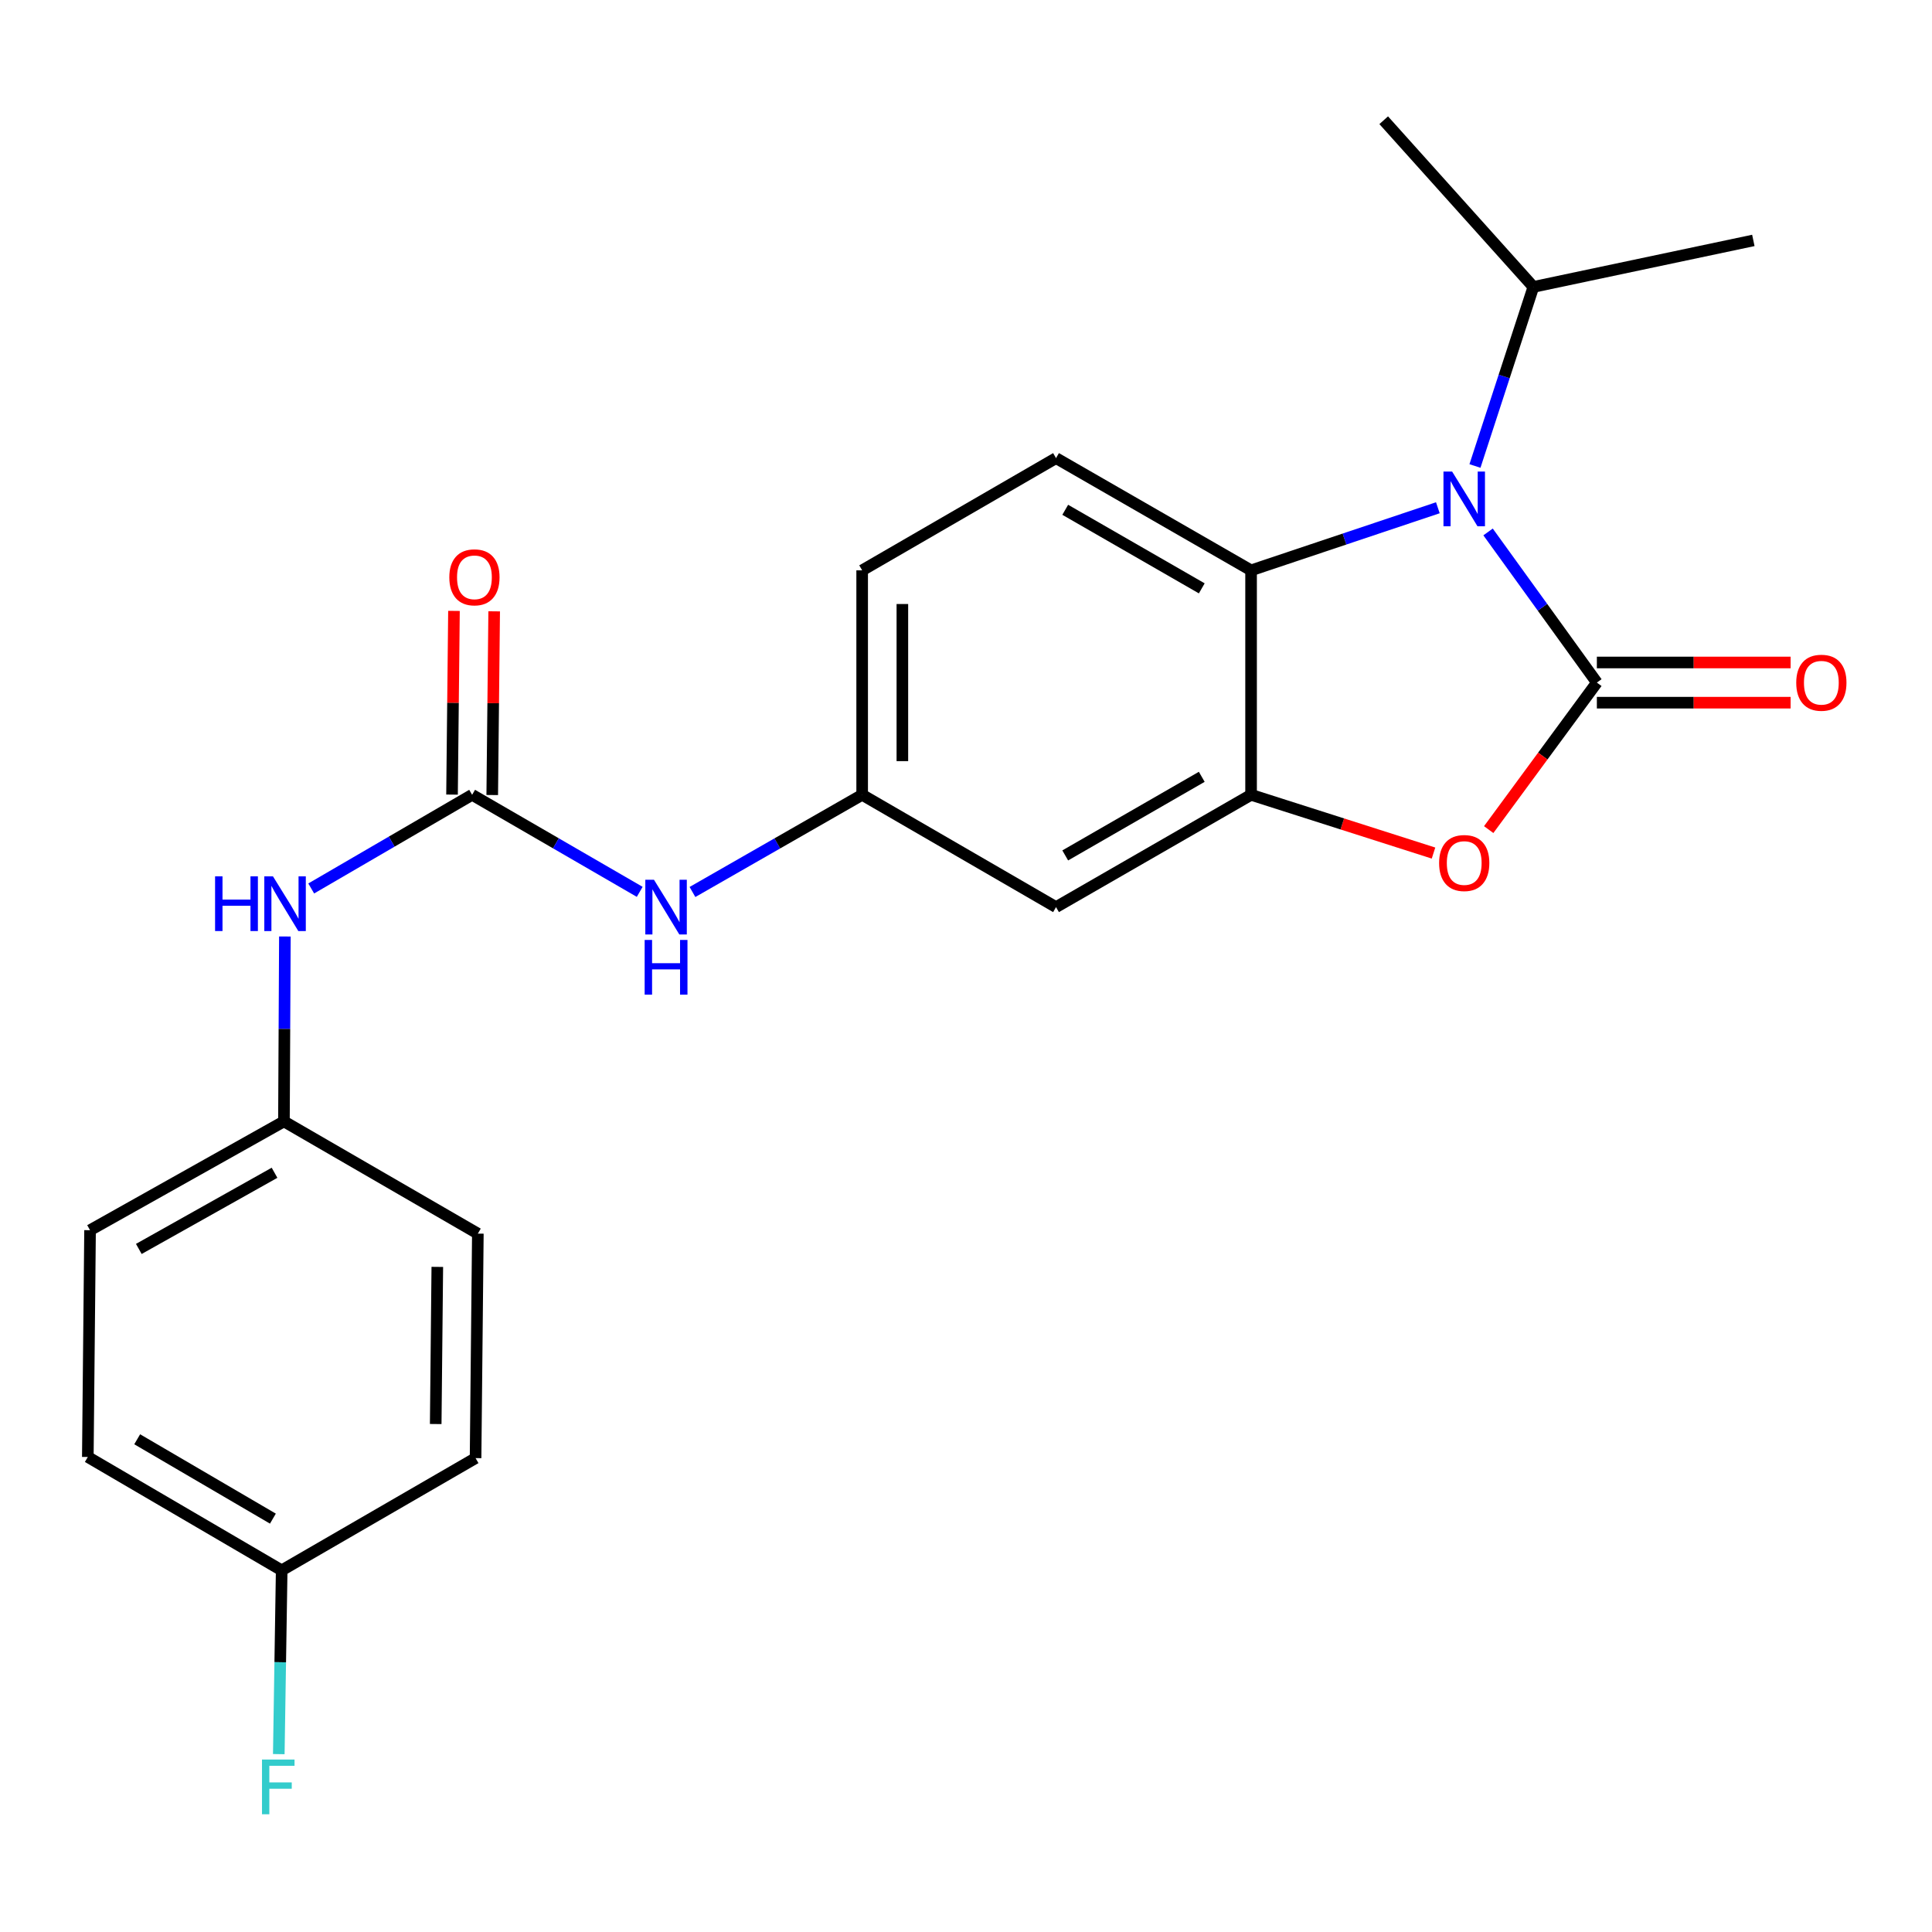 <?xml version='1.0' encoding='iso-8859-1'?>
<svg version='1.1' baseProfile='full'
              xmlns='http://www.w3.org/2000/svg'
                      xmlns:rdkit='http://www.rdkit.org/xml'
                      xmlns:xlink='http://www.w3.org/1999/xlink'
                  xml:space='preserve'
width='1000px' height='1000px' viewBox='0 0 1000 1000'>
<!-- END OF HEADER -->
<rect style='opacity:1.0;fill:#FFFFFF;stroke:none' width='1000' height='1000' x='0' y='0'> </rect>
<path class='bond-0' d='M 826.535,353.302 L 798.379,314.317' style='fill:none;fill-rule:evenodd;stroke:#000000;stroke-width:6px;stroke-linecap:butt;stroke-linejoin:miter;stroke-opacity:1' />
<path class='bond-0' d='M 798.379,314.317 L 770.222,275.332' style='fill:none;fill-rule:evenodd;stroke:#0000FF;stroke-width:6px;stroke-linecap:butt;stroke-linejoin:miter;stroke-opacity:1' />
<path class='bond-1' d='M 826.535,353.302 L 798.54,391.352' style='fill:none;fill-rule:evenodd;stroke:#000000;stroke-width:6px;stroke-linecap:butt;stroke-linejoin:miter;stroke-opacity:1' />
<path class='bond-1' d='M 798.54,391.352 L 770.545,429.401' style='fill:none;fill-rule:evenodd;stroke:#FF0000;stroke-width:6px;stroke-linecap:butt;stroke-linejoin:miter;stroke-opacity:1' />
<path class='bond-7' d='M 826.535,363.706 L 876.68,363.706' style='fill:none;fill-rule:evenodd;stroke:#000000;stroke-width:6px;stroke-linecap:butt;stroke-linejoin:miter;stroke-opacity:1' />
<path class='bond-7' d='M 876.68,363.706 L 926.824,363.706' style='fill:none;fill-rule:evenodd;stroke:#FF0000;stroke-width:6px;stroke-linecap:butt;stroke-linejoin:miter;stroke-opacity:1' />
<path class='bond-7' d='M 826.535,342.898 L 876.68,342.898' style='fill:none;fill-rule:evenodd;stroke:#000000;stroke-width:6px;stroke-linecap:butt;stroke-linejoin:miter;stroke-opacity:1' />
<path class='bond-7' d='M 876.68,342.898 L 926.824,342.898' style='fill:none;fill-rule:evenodd;stroke:#FF0000;stroke-width:6px;stroke-linecap:butt;stroke-linejoin:miter;stroke-opacity:1' />
<path class='bond-3' d='M 744.229,262.814 L 695.893,279.013' style='fill:none;fill-rule:evenodd;stroke:#0000FF;stroke-width:6px;stroke-linecap:butt;stroke-linejoin:miter;stroke-opacity:1' />
<path class='bond-3' d='M 695.893,279.013 L 647.557,295.211' style='fill:none;fill-rule:evenodd;stroke:#000000;stroke-width:6px;stroke-linecap:butt;stroke-linejoin:miter;stroke-opacity:1' />
<path class='bond-12' d='M 763.438,241.195 L 778.553,194.852' style='fill:none;fill-rule:evenodd;stroke:#0000FF;stroke-width:6px;stroke-linecap:butt;stroke-linejoin:miter;stroke-opacity:1' />
<path class='bond-12' d='M 778.553,194.852 L 793.669,148.509' style='fill:none;fill-rule:evenodd;stroke:#000000;stroke-width:6px;stroke-linecap:butt;stroke-linejoin:miter;stroke-opacity:1' />
<path class='bond-2' d='M 741.983,441.543 L 694.77,426.468' style='fill:none;fill-rule:evenodd;stroke:#FF0000;stroke-width:6px;stroke-linecap:butt;stroke-linejoin:miter;stroke-opacity:1' />
<path class='bond-2' d='M 694.77,426.468 L 647.557,411.393' style='fill:none;fill-rule:evenodd;stroke:#000000;stroke-width:6px;stroke-linecap:butt;stroke-linejoin:miter;stroke-opacity:1' />
<path class='bond-5' d='M 647.557,411.393 L 546.599,469.519' style='fill:none;fill-rule:evenodd;stroke:#000000;stroke-width:6px;stroke-linecap:butt;stroke-linejoin:miter;stroke-opacity:1' />
<path class='bond-5' d='M 622.03,402.079 L 551.36,442.767' style='fill:none;fill-rule:evenodd;stroke:#000000;stroke-width:6px;stroke-linecap:butt;stroke-linejoin:miter;stroke-opacity:1' />
<path class='bond-23' d='M 647.557,411.393 L 647.557,295.211' style='fill:none;fill-rule:evenodd;stroke:#000000;stroke-width:6px;stroke-linecap:butt;stroke-linejoin:miter;stroke-opacity:1' />
<path class='bond-8' d='M 647.557,295.211 L 546.599,237.12' style='fill:none;fill-rule:evenodd;stroke:#000000;stroke-width:6px;stroke-linecap:butt;stroke-linejoin:miter;stroke-opacity:1' />
<path class='bond-8' d='M 622.035,304.533 L 551.365,263.869' style='fill:none;fill-rule:evenodd;stroke:#000000;stroke-width:6px;stroke-linecap:butt;stroke-linejoin:miter;stroke-opacity:1' />
<path class='bond-4' d='M 244.375,411.393 L 287.745,436.507' style='fill:none;fill-rule:evenodd;stroke:#000000;stroke-width:6px;stroke-linecap:butt;stroke-linejoin:miter;stroke-opacity:1' />
<path class='bond-4' d='M 287.745,436.507 L 331.114,461.621' style='fill:none;fill-rule:evenodd;stroke:#0000FF;stroke-width:6px;stroke-linecap:butt;stroke-linejoin:miter;stroke-opacity:1' />
<path class='bond-9' d='M 244.375,411.393 L 202.73,435.631' style='fill:none;fill-rule:evenodd;stroke:#000000;stroke-width:6px;stroke-linecap:butt;stroke-linejoin:miter;stroke-opacity:1' />
<path class='bond-9' d='M 202.73,435.631 L 161.086,459.869' style='fill:none;fill-rule:evenodd;stroke:#0000FF;stroke-width:6px;stroke-linecap:butt;stroke-linejoin:miter;stroke-opacity:1' />
<path class='bond-11' d='M 254.779,411.503 L 255.281,363.963' style='fill:none;fill-rule:evenodd;stroke:#000000;stroke-width:6px;stroke-linecap:butt;stroke-linejoin:miter;stroke-opacity:1' />
<path class='bond-11' d='M 255.281,363.963 L 255.784,316.423' style='fill:none;fill-rule:evenodd;stroke:#FF0000;stroke-width:6px;stroke-linecap:butt;stroke-linejoin:miter;stroke-opacity:1' />
<path class='bond-11' d='M 233.971,411.283 L 234.474,363.743' style='fill:none;fill-rule:evenodd;stroke:#000000;stroke-width:6px;stroke-linecap:butt;stroke-linejoin:miter;stroke-opacity:1' />
<path class='bond-11' d='M 234.474,363.743 L 234.976,316.203' style='fill:none;fill-rule:evenodd;stroke:#FF0000;stroke-width:6px;stroke-linecap:butt;stroke-linejoin:miter;stroke-opacity:1' />
<path class='bond-10' d='M 546.599,469.519 L 446.255,411.393' style='fill:none;fill-rule:evenodd;stroke:#000000;stroke-width:6px;stroke-linecap:butt;stroke-linejoin:miter;stroke-opacity:1' />
<path class='bond-6' d='M 358.418,461.694 L 402.337,436.544' style='fill:none;fill-rule:evenodd;stroke:#0000FF;stroke-width:6px;stroke-linecap:butt;stroke-linejoin:miter;stroke-opacity:1' />
<path class='bond-6' d='M 402.337,436.544 L 446.255,411.393' style='fill:none;fill-rule:evenodd;stroke:#000000;stroke-width:6px;stroke-linecap:butt;stroke-linejoin:miter;stroke-opacity:1' />
<path class='bond-14' d='M 546.599,237.12 L 446.255,295.211' style='fill:none;fill-rule:evenodd;stroke:#000000;stroke-width:6px;stroke-linecap:butt;stroke-linejoin:miter;stroke-opacity:1' />
<path class='bond-13' d='M 147.458,484.727 L 147.212,532.579' style='fill:none;fill-rule:evenodd;stroke:#0000FF;stroke-width:6px;stroke-linecap:butt;stroke-linejoin:miter;stroke-opacity:1' />
<path class='bond-13' d='M 147.212,532.579 L 146.967,580.43' style='fill:none;fill-rule:evenodd;stroke:#000000;stroke-width:6px;stroke-linecap:butt;stroke-linejoin:miter;stroke-opacity:1' />
<path class='bond-24' d='M 446.255,411.393 L 446.255,295.211' style='fill:none;fill-rule:evenodd;stroke:#000000;stroke-width:6px;stroke-linecap:butt;stroke-linejoin:miter;stroke-opacity:1' />
<path class='bond-24' d='M 467.064,393.966 L 467.064,312.638' style='fill:none;fill-rule:evenodd;stroke:#000000;stroke-width:6px;stroke-linecap:butt;stroke-linejoin:miter;stroke-opacity:1' />
<path class='bond-21' d='M 793.669,148.509 L 907.528,124.44' style='fill:none;fill-rule:evenodd;stroke:#000000;stroke-width:6px;stroke-linecap:butt;stroke-linejoin:miter;stroke-opacity:1' />
<path class='bond-22' d='M 793.669,148.509 L 716.203,62.233' style='fill:none;fill-rule:evenodd;stroke:#000000;stroke-width:6px;stroke-linecap:butt;stroke-linejoin:miter;stroke-opacity:1' />
<path class='bond-17' d='M 146.967,580.43 L 247.334,638.521' style='fill:none;fill-rule:evenodd;stroke:#000000;stroke-width:6px;stroke-linecap:butt;stroke-linejoin:miter;stroke-opacity:1' />
<path class='bond-18' d='M 146.967,580.43 L 46.611,636.752' style='fill:none;fill-rule:evenodd;stroke:#000000;stroke-width:6px;stroke-linecap:butt;stroke-linejoin:miter;stroke-opacity:1' />
<path class='bond-18' d='M 142.097,607.024 L 71.848,646.45' style='fill:none;fill-rule:evenodd;stroke:#000000;stroke-width:6px;stroke-linecap:butt;stroke-linejoin:miter;stroke-opacity:1' />
<path class='bond-15' d='M 145.799,812.806 L 45.455,754.125' style='fill:none;fill-rule:evenodd;stroke:#000000;stroke-width:6px;stroke-linecap:butt;stroke-linejoin:miter;stroke-opacity:1' />
<path class='bond-15' d='M 141.252,786.041 L 71.011,744.965' style='fill:none;fill-rule:evenodd;stroke:#000000;stroke-width:6px;stroke-linecap:butt;stroke-linejoin:miter;stroke-opacity:1' />
<path class='bond-16' d='M 145.799,812.806 L 145.049,860.37' style='fill:none;fill-rule:evenodd;stroke:#000000;stroke-width:6px;stroke-linecap:butt;stroke-linejoin:miter;stroke-opacity:1' />
<path class='bond-16' d='M 145.049,860.37 L 144.298,907.933' style='fill:none;fill-rule:evenodd;stroke:#33CCCC;stroke-width:6px;stroke-linecap:butt;stroke-linejoin:miter;stroke-opacity:1' />
<path class='bond-25' d='M 145.799,812.806 L 246.155,754.715' style='fill:none;fill-rule:evenodd;stroke:#000000;stroke-width:6px;stroke-linecap:butt;stroke-linejoin:miter;stroke-opacity:1' />
<path class='bond-20' d='M 247.334,638.521 L 246.155,754.715' style='fill:none;fill-rule:evenodd;stroke:#000000;stroke-width:6px;stroke-linecap:butt;stroke-linejoin:miter;stroke-opacity:1' />
<path class='bond-20' d='M 226.35,655.739 L 225.524,737.075' style='fill:none;fill-rule:evenodd;stroke:#000000;stroke-width:6px;stroke-linecap:butt;stroke-linejoin:miter;stroke-opacity:1' />
<path class='bond-19' d='M 46.611,636.752 L 45.455,754.125' style='fill:none;fill-rule:evenodd;stroke:#000000;stroke-width:6px;stroke-linecap:butt;stroke-linejoin:miter;stroke-opacity:1' />
<path  class='atom-1' d='M 751.618 244.081
L 760.898 259.081
Q 761.818 260.561, 763.298 263.241
Q 764.778 265.921, 764.858 266.081
L 764.858 244.081
L 768.618 244.081
L 768.618 272.401
L 764.738 272.401
L 754.778 256.001
Q 753.618 254.081, 752.378 251.881
Q 751.178 249.681, 750.818 249.001
L 750.818 272.401
L 747.138 272.401
L 747.138 244.081
L 751.618 244.081
' fill='#0000FF'/>
<path  class='atom-2' d='M 744.878 446.698
Q 744.878 439.898, 748.238 436.098
Q 751.598 432.298, 757.878 432.298
Q 764.158 432.298, 767.518 436.098
Q 770.878 439.898, 770.878 446.698
Q 770.878 453.578, 767.478 457.498
Q 764.078 461.378, 757.878 461.378
Q 751.638 461.378, 748.238 457.498
Q 744.878 453.618, 744.878 446.698
M 757.878 458.178
Q 762.198 458.178, 764.518 455.298
Q 766.878 452.378, 766.878 446.698
Q 766.878 441.138, 764.518 438.338
Q 762.198 435.498, 757.878 435.498
Q 753.558 435.498, 751.198 438.298
Q 748.878 441.098, 748.878 446.698
Q 748.878 452.418, 751.198 455.298
Q 753.558 458.178, 757.878 458.178
' fill='#FF0000'/>
<path  class='atom-7' d='M 338.494 455.359
L 347.774 470.359
Q 348.694 471.839, 350.174 474.519
Q 351.654 477.199, 351.734 477.359
L 351.734 455.359
L 355.494 455.359
L 355.494 483.679
L 351.614 483.679
L 341.654 467.279
Q 340.494 465.359, 339.254 463.159
Q 338.054 460.959, 337.694 460.279
L 337.694 483.679
L 334.014 483.679
L 334.014 455.359
L 338.494 455.359
' fill='#0000FF'/>
<path  class='atom-7' d='M 333.674 486.511
L 337.514 486.511
L 337.514 498.551
L 351.994 498.551
L 351.994 486.511
L 355.834 486.511
L 355.834 514.831
L 351.994 514.831
L 351.994 501.751
L 337.514 501.751
L 337.514 514.831
L 333.674 514.831
L 333.674 486.511
' fill='#0000FF'/>
<path  class='atom-8' d='M 929.729 353.382
Q 929.729 346.582, 933.089 342.782
Q 936.449 338.982, 942.729 338.982
Q 949.009 338.982, 952.369 342.782
Q 955.729 346.582, 955.729 353.382
Q 955.729 360.262, 952.329 364.182
Q 948.929 368.062, 942.729 368.062
Q 936.489 368.062, 933.089 364.182
Q 929.729 360.302, 929.729 353.382
M 942.729 364.862
Q 947.049 364.862, 949.369 361.982
Q 951.729 359.062, 951.729 353.382
Q 951.729 347.822, 949.369 345.022
Q 947.049 342.182, 942.729 342.182
Q 938.409 342.182, 936.049 344.982
Q 933.729 347.782, 933.729 353.382
Q 933.729 359.102, 936.049 361.982
Q 938.409 364.862, 942.729 364.862
' fill='#FF0000'/>
<path  class='atom-10' d='M 111.325 453.59
L 115.165 453.59
L 115.165 465.63
L 129.645 465.63
L 129.645 453.59
L 133.485 453.59
L 133.485 481.91
L 129.645 481.91
L 129.645 468.83
L 115.165 468.83
L 115.165 481.91
L 111.325 481.91
L 111.325 453.59
' fill='#0000FF'/>
<path  class='atom-10' d='M 141.285 453.59
L 150.565 468.59
Q 151.485 470.07, 152.965 472.75
Q 154.445 475.43, 154.525 475.59
L 154.525 453.59
L 158.285 453.59
L 158.285 481.91
L 154.405 481.91
L 144.445 465.51
Q 143.285 463.59, 142.045 461.39
Q 140.845 459.19, 140.485 458.51
L 140.485 481.91
L 136.805 481.91
L 136.805 453.59
L 141.285 453.59
' fill='#0000FF'/>
<path  class='atom-12' d='M 232.566 298.817
Q 232.566 292.017, 235.926 288.217
Q 239.286 284.417, 245.566 284.417
Q 251.846 284.417, 255.206 288.217
Q 258.566 292.017, 258.566 298.817
Q 258.566 305.697, 255.166 309.617
Q 251.766 313.497, 245.566 313.497
Q 239.326 313.497, 235.926 309.617
Q 232.566 305.737, 232.566 298.817
M 245.566 310.297
Q 249.886 310.297, 252.206 307.417
Q 254.566 304.497, 254.566 298.817
Q 254.566 293.257, 252.206 290.457
Q 249.886 287.617, 245.566 287.617
Q 241.246 287.617, 238.886 290.417
Q 236.566 293.217, 236.566 298.817
Q 236.566 304.537, 238.886 307.417
Q 241.246 310.297, 245.566 310.297
' fill='#FF0000'/>
<path  class='atom-17' d='M 135.61 910.736
L 152.45 910.736
L 152.45 913.976
L 139.41 913.976
L 139.41 922.576
L 151.01 922.576
L 151.01 925.856
L 139.41 925.856
L 139.41 939.056
L 135.61 939.056
L 135.61 910.736
' fill='#33CCCC'/>
</svg>

